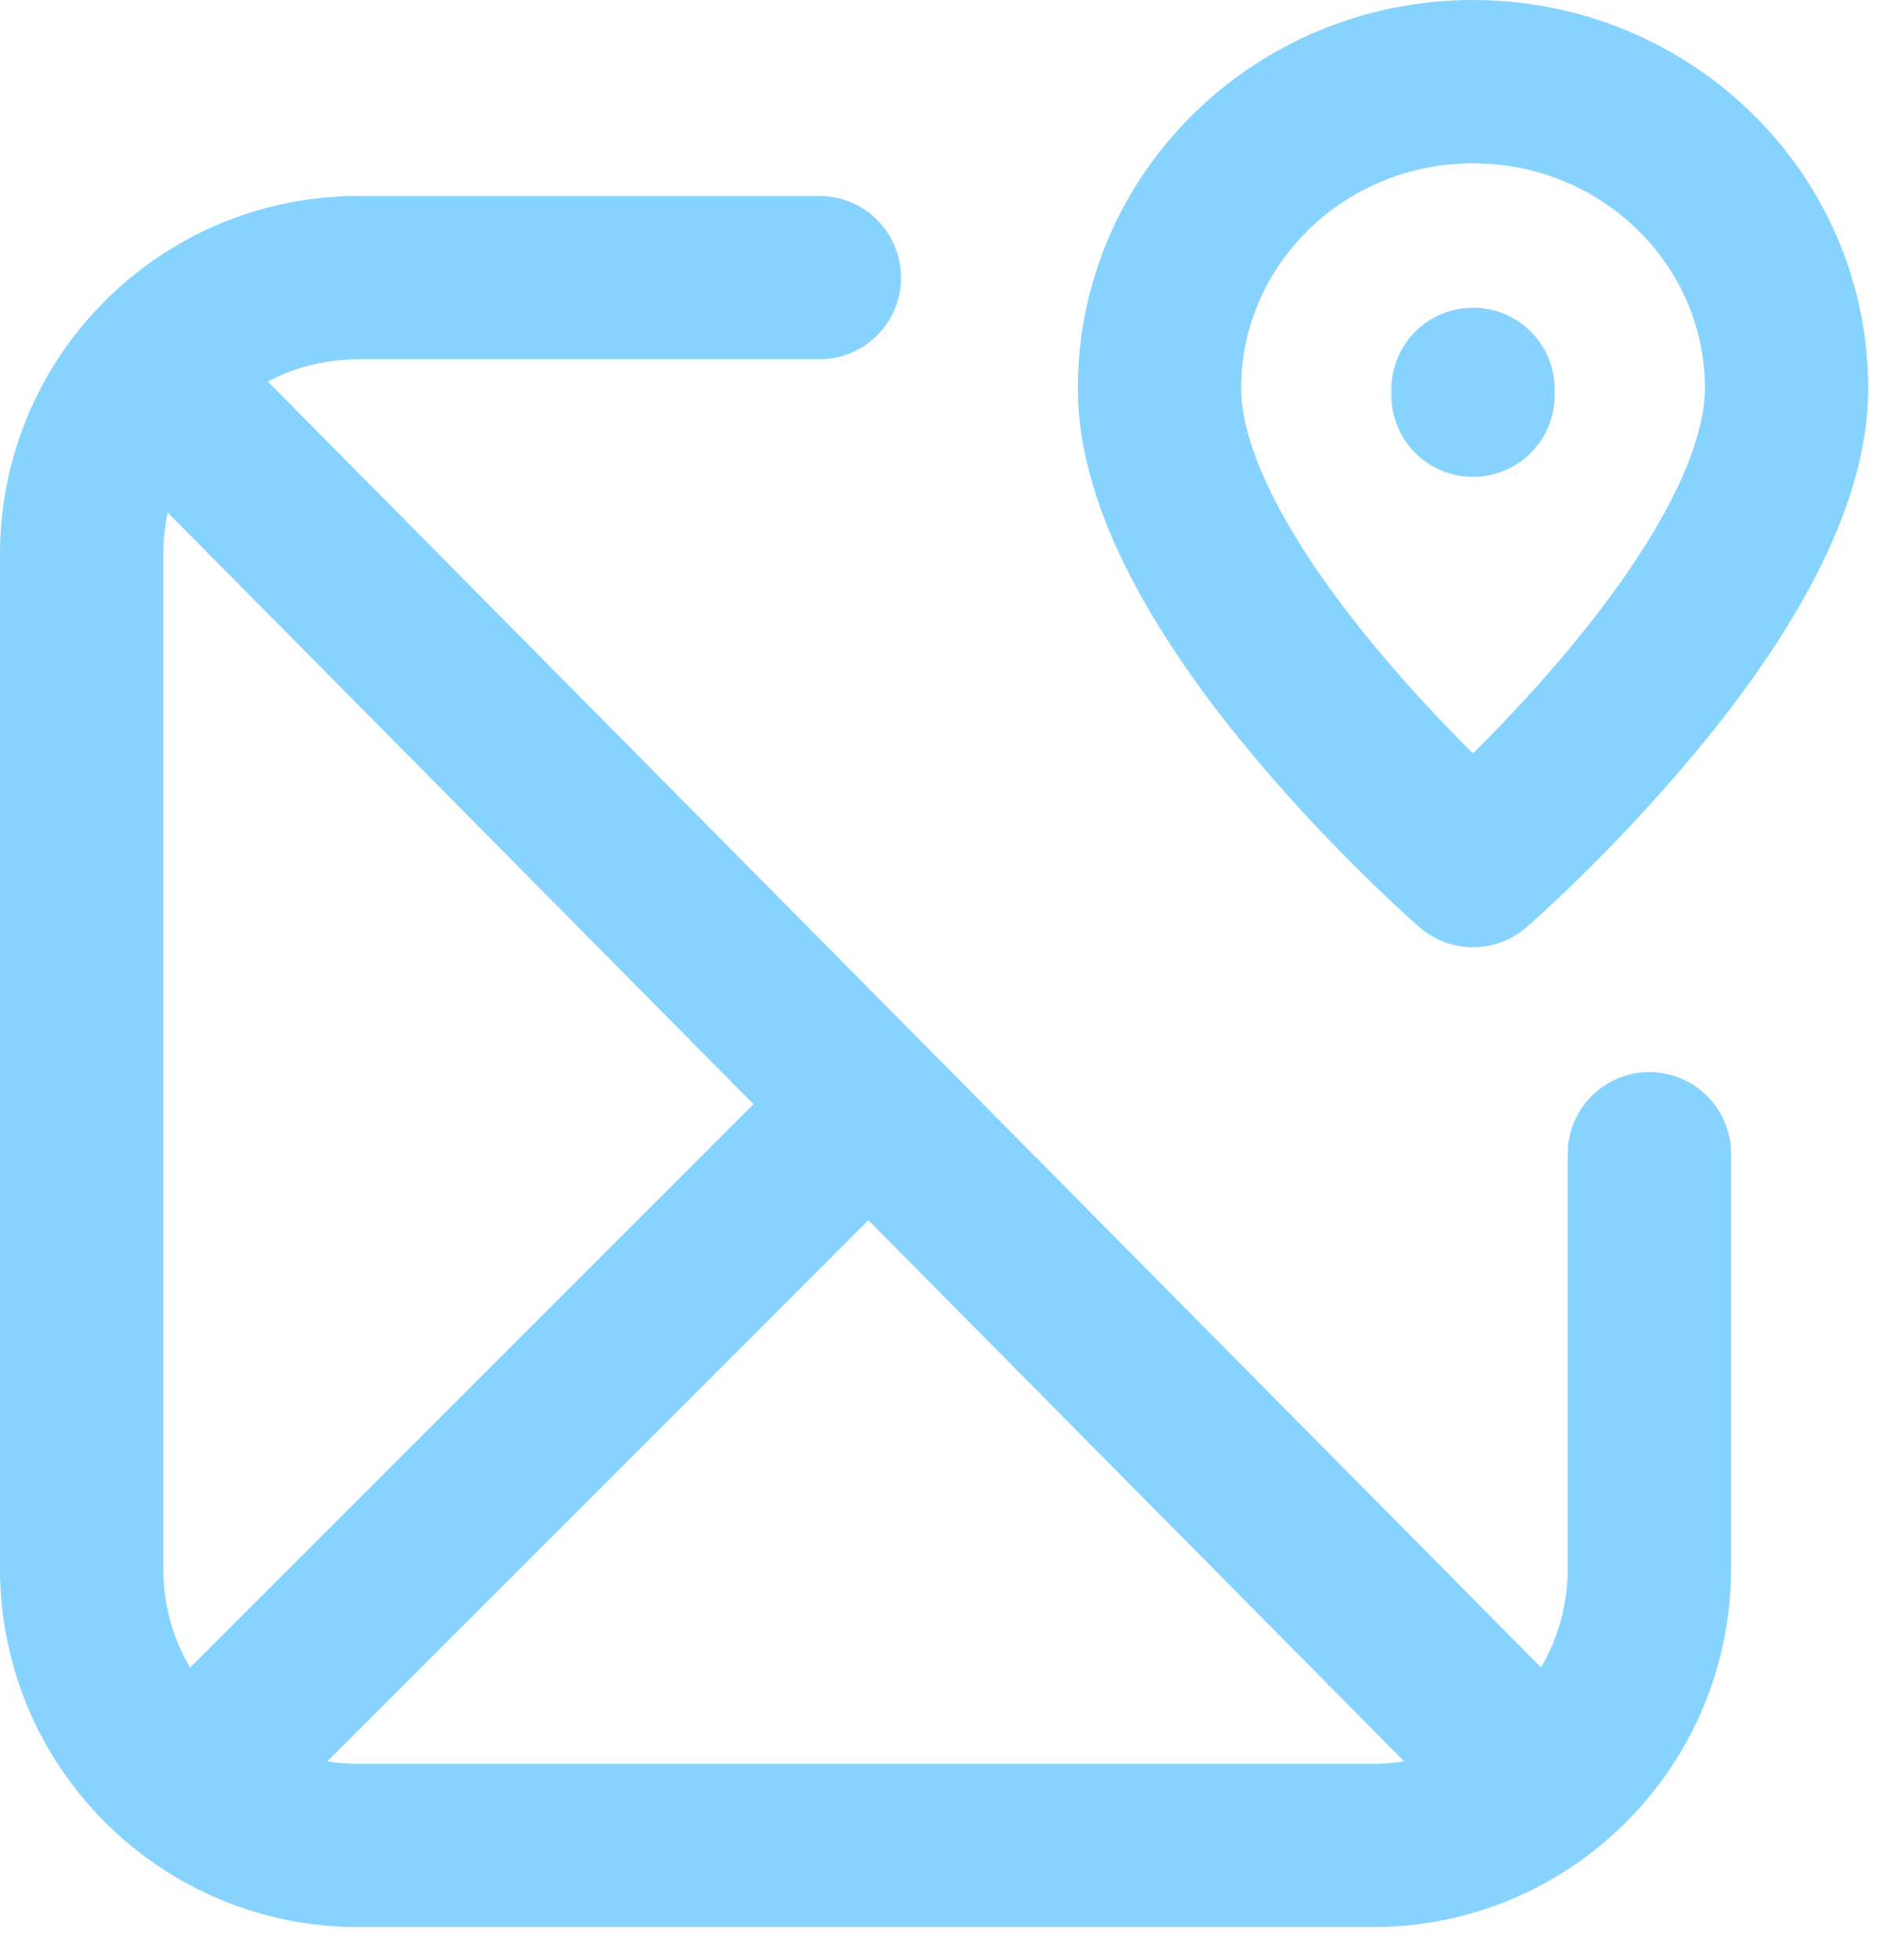 <svg width="23" height="24" viewBox="0 0 23 24" fill="none" xmlns="http://www.w3.org/2000/svg">
<path d="M1.801 4.6L18.506 21.471M1.801 4.6C2.423 3.866 3.351 3.4 4.388 3.4H10.035M1.801 4.6C1.301 5.19 1 5.954 1 6.788V19.212C1 21.083 2.517 22.6 4.388 22.6H16.812C18.683 22.6 20.2 21.083 20.2 19.212V14.129M10.035 14.129L2.694 21.471M18.04 4.84V4.768M21.88 4.757C21.88 7.261 18.04 10.6 18.04 10.6C18.04 10.6 14.2 7.261 14.2 4.757C14.2 2.682 15.919 1 18.04 1C20.161 1 21.88 2.682 21.88 4.757Z" stroke="#86D3FF" stroke-width="2" stroke-linecap="round" stroke-linejoin="round"/>
</svg>
